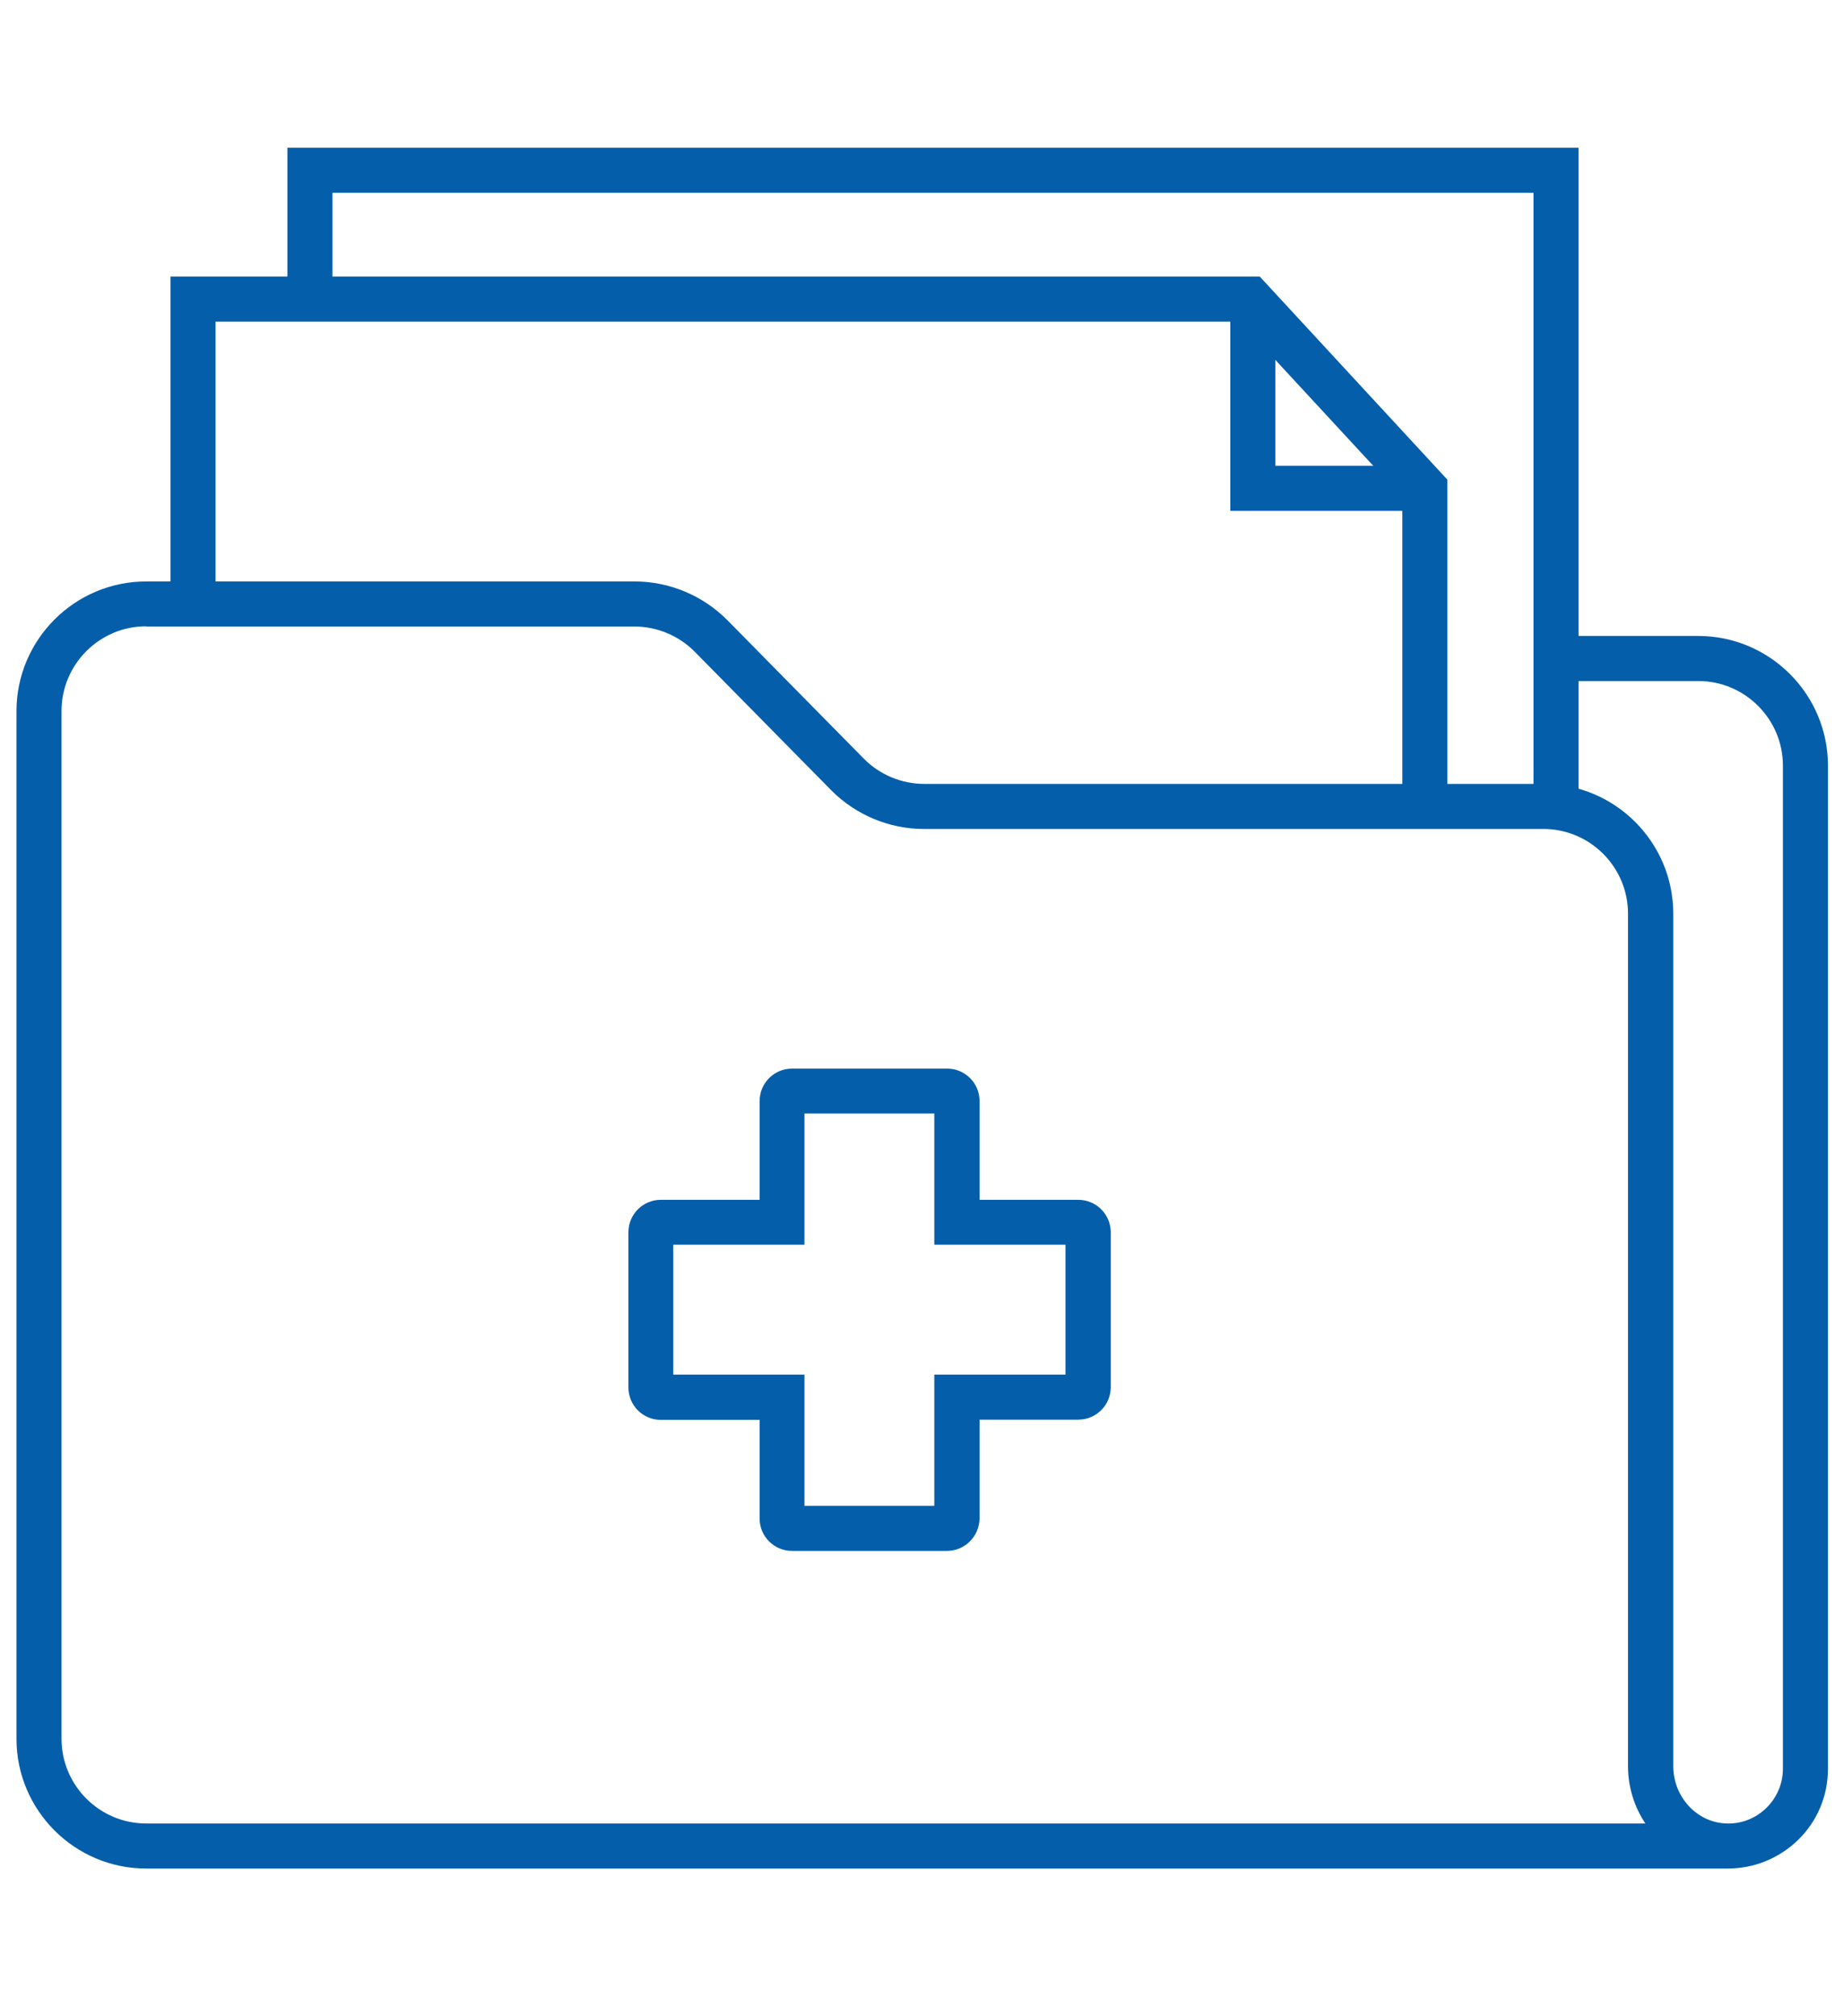 <?xml version="1.0" encoding="UTF-8"?>
<!-- Generator: Adobe Illustrator 28.0.0, SVG Export Plug-In . SVG Version: 6.00 Build 0)  -->
<svg xmlns="http://www.w3.org/2000/svg" xmlns:xlink="http://www.w3.org/1999/xlink" version="1.1" id="Layer_1" x="0px" y="0px" width="83.92px" height="91.72px" viewBox="0 0 83.92 91.72" xml:space="preserve">
<g>
	<path fill="#055EAA" d="M78.63,85H6.65c-3.25,0-5.9-2.65-5.9-5.9V32.35c0-3.25,2.65-5.9,5.9-5.9h22.24c1.57,0,3.1,0.64,4.21,1.76   l6.21,6.3c0.72,0.73,1.72,1.15,2.75,1.15h28.19c3.25,0,5.9,2.65,5.9,5.9v38.78c0,1.42,1.1,2.59,2.45,2.61   c0.67,0.02,1.31-0.24,1.79-0.71c0.48-0.47,0.75-1.11,0.75-1.78V34.83c0-2.12-1.73-3.85-3.85-3.85h-6.46v-2.05h6.46   c3.25,0,5.9,2.65,5.9,5.9v45.63c0,1.23-0.48,2.38-1.36,3.24C80.96,84.54,79.83,85,78.63,85C78.63,85,78.63,85,78.63,85L78.63,85z    M6.65,28.49c-2.12,0-3.85,1.73-3.85,3.85V79.1c0,2.12,1.73,3.85,3.85,3.85h68.23c-0.5-0.75-0.79-1.65-0.79-2.61V41.56   c0-2.12-1.73-3.85-3.85-3.85H42.04c-1.57,0-3.1-0.64-4.21-1.76l-6.21-6.3c-0.72-0.73-1.72-1.15-2.75-1.15H6.65z"></path>
	<polygon fill="#055EAA" points="65.87,36.54 63.82,36.54 63.82,22.62 56.43,14.63 9.81,14.63 9.81,27.47 7.76,27.47 7.76,12.58    57.33,12.58 65.87,21.82  "></polygon>
	<path fill="#055EAA" d="M65.49,36.54"></path>
	<polygon fill="#055EAA" points="71.84,36.68 69.79,36.68 69.79,8.77 15.13,8.77 15.13,13.61 13.08,13.61 13.08,6.72 71.84,6.72     "></polygon>
	<path fill="#055EAA" d="M43.1,70.55h-7.06c-0.81,0-1.47-0.66-1.47-1.47v-4.49h-4.5c-0.81,0-1.47-0.66-1.47-1.47v-7.07   c0-0.81,0.66-1.47,1.47-1.47h4.5v-4.49c0-0.82,0.66-1.48,1.48-1.48h7.05c0.82,0,1.48,0.66,1.48,1.48v4.49h4.49   c0.82,0,1.48,0.66,1.48,1.48v7.04c0,0.82-0.66,1.48-1.48,1.48h-4.49v4.49C44.57,69.89,43.91,70.55,43.1,70.55z M36.61,68.5h5.91   v-5.97h5.97v-5.91h-5.97v-5.97h-5.91v5.97h-5.97v5.91h5.97V68.5z"></path>
	<polygon fill="#055EAA" points="65.15,23.24 55.99,23.24 55.99,14.07 58.04,14.07 58.04,21.19 65.15,21.19  "></polygon>
</g>
</svg>
